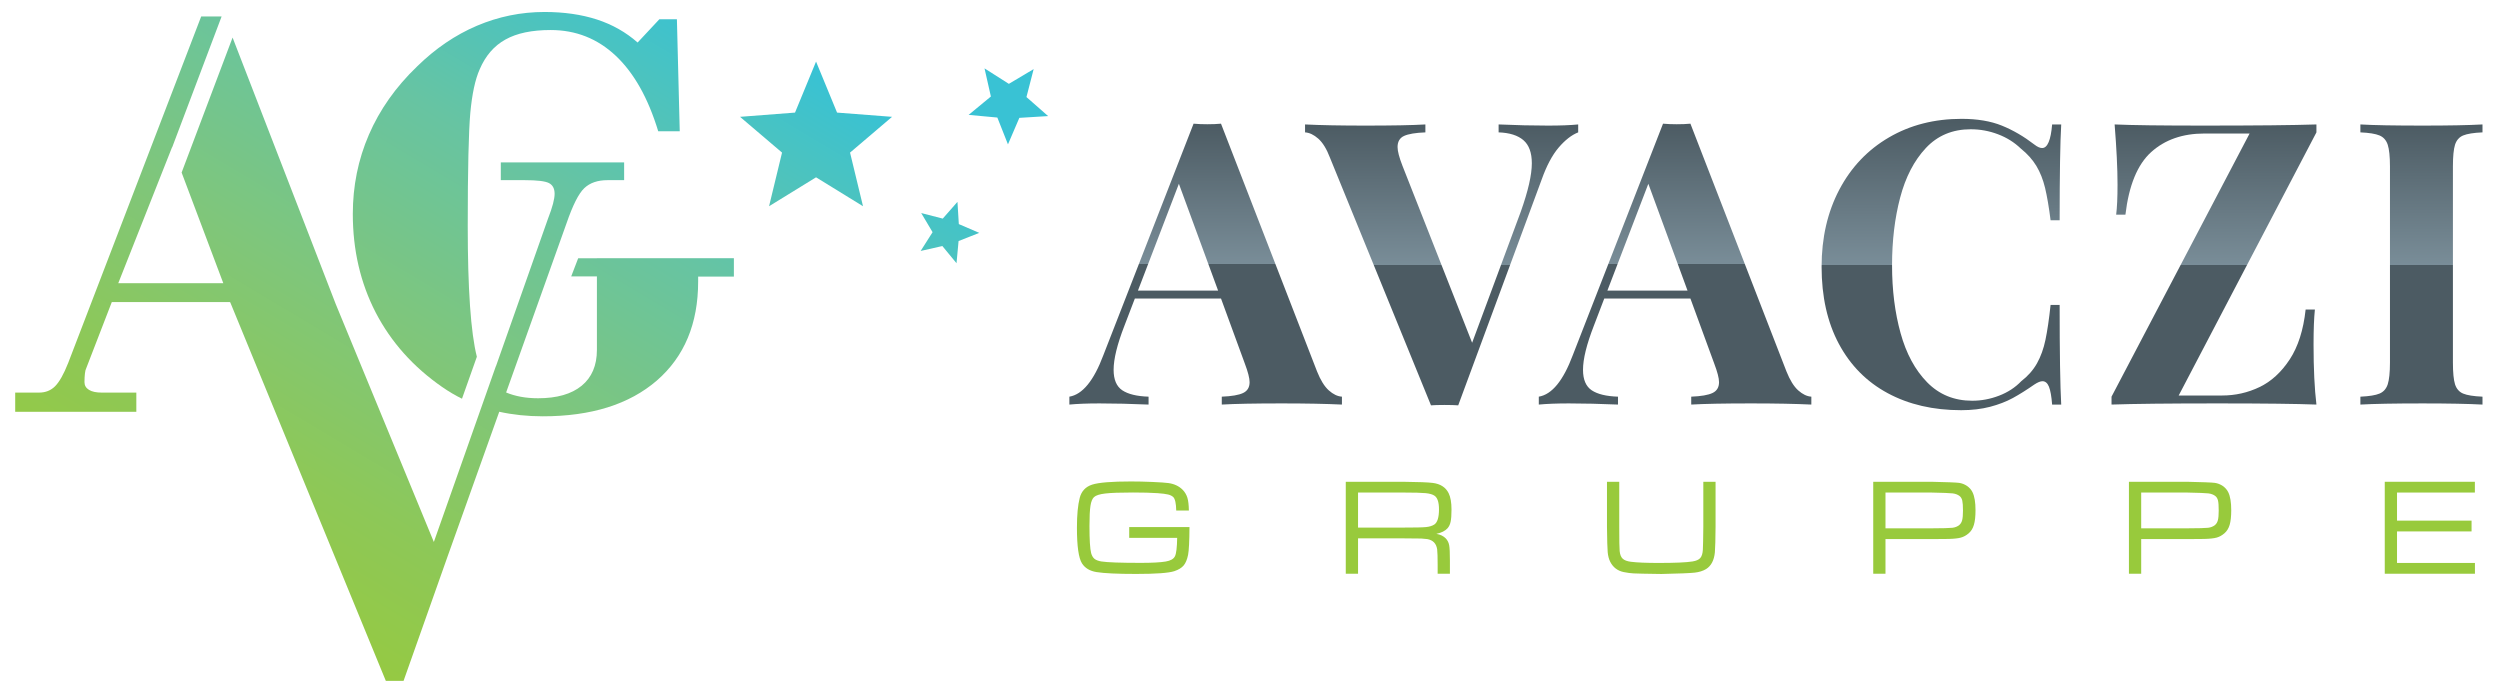 <?xml version="1.0" encoding="utf-8"?>
<!-- Generator: Adobe Illustrator 16.0.3, SVG Export Plug-In . SVG Version: 6.00 Build 0)  -->
<!DOCTYPE svg PUBLIC "-//W3C//DTD SVG 1.1//EN" "http://www.w3.org/Graphics/SVG/1.1/DTD/svg11.dtd">
<svg version="1.1" id="Layer_1" xmlns:x="http://ns.adobe.com/Extensibility/1.0/" xmlns:i="http://ns.adobe.com/AdobeIllustrator/10.0/" xmlns:graph="http://ns.adobe.com/Graphs/1.0/"
	 xmlns="http://www.w3.org/2000/svg" xmlns:xlink="http://www.w3.org/1999/xlink" x="0px" y="0px" width="841.89px"
	 height="234.678px" viewBox="0 0 841.89 234.678" enable-background="new 0 0 841.89 234.678" xml:space="preserve">
<g>
	<g>
		<g>
			<g>
				<path fill="#98CA3C" d="M380.268,177.501h20.298c-0.027,4.795-0.193,7.916-0.472,9.35c-0.323,1.59-0.822,2.789-1.5,3.586
					c-0.677,0.795-1.725,1.432-3.13,1.904c-1.902,0.621-6.196,0.936-12.866,0.936c-6.272,0-10.709-0.207-13.305-0.621
					c-2.273-0.357-3.911-1.342-4.931-2.939c-1.13-1.807-1.698-5.797-1.698-11.982c0-4.297,0.315-7.643,0.932-10.053
					c0.588-2.285,1.991-3.775,4.211-4.488c2.211-0.703,6.56-1.059,13.052-1.059c2.13,0,4.519,0.049,7.175,0.164
					c2.652,0.117,4.465,0.24,5.43,0.373c1.987,0.273,3.596,1.043,4.83,2.293c0.745,0.771,1.265,1.666,1.573,2.676
					c0.302,1.018,0.465,2.443,0.495,4.289h-4.26c-0.048-2.401-0.377-3.916-1-4.537c-0.41-0.391-0.985-0.68-1.724-0.861
					c-0.741-0.183-1.919-0.34-3.542-0.455c-2.217-0.15-4.977-0.225-8.279-0.225c-4.334,0-7.457,0.115-9.361,0.34
					c-1.909,0.223-3.169,0.629-3.793,1.225c-0.569,0.539-0.973,1.524-1.184,2.939c-0.22,1.408-0.336,3.678-0.336,6.791
					c0,4.645,0.191,7.684,0.567,9.133c0.247,0.869,0.624,1.508,1.131,1.922c0.519,0.414,1.293,0.703,2.314,0.877
					c2.027,0.314,6.463,0.473,13.291,0.473c3.788,0,6.574-0.148,8.376-0.455c1.629-0.273,2.67-0.861,3.115-1.781
					c0.445-0.91,0.691-2.973,0.739-6.178h-16.147V177.501z"/>
				<path fill="#98CA3C" d="M453.196,193.21v-30.969h19.302c5.233,0.057,8.579,0.189,10.028,0.389
					c2.554,0.33,4.33,1.482,5.308,3.445c0.65,1.316,0.969,3.146,0.969,5.514c0,1.789-0.091,3.139-0.29,4.074
					c-0.19,0.92-0.547,1.672-1.043,2.229c-0.804,0.893-2.054,1.523-3.768,1.887c1.341,0.225,2.393,0.736,3.171,1.541
					c0.597,0.637,0.978,1.391,1.139,2.268c0.17,0.869,0.253,2.617,0.253,5.217v4.406h-4.128v-2.973c0-2.535-0.054-4.273-0.166-5.242
					c-0.294-1.971-1.411-3.113-3.324-3.453c-0.762-0.1-1.433-0.166-2.028-0.189c-0.605-0.018-2.638-0.042-6.12-0.059h-15.17v11.916
					H453.196z M457.328,177.667h15.17c4.024,0,6.608-0.049,7.734-0.174c1.134-0.107,2.054-0.398,2.766-0.844
					c1.06-0.697,1.59-2.402,1.59-5.127c0-2.344-0.492-3.867-1.474-4.563c-0.638-0.455-1.632-0.744-2.981-0.885
					c-1.35-0.133-3.892-0.207-7.635-0.207h-15.17V177.667z"/>
				<path fill="#98CA3C" d="M541.16,162.242h4.132v15.219c0,4.496,0.041,7.195,0.137,8.123c0.124,1.176,0.46,2.037,1.022,2.559
					c0.563,0.531,1.482,0.879,2.782,1.043c2.153,0.266,5.25,0.391,9.291,0.391c5.531,0,9.34-0.166,11.427-0.498
					c1.242-0.199,2.112-0.58,2.617-1.15c0.505-0.563,0.803-1.49,0.878-2.773c0.065-1.168,0.12-3.727,0.156-7.693v-15.219h4.124
					v15.219c-0.033,4.133-0.107,6.98-0.231,8.545c-0.266,2.699-1.259,4.572-2.965,5.631c-1.06,0.639-2.347,1.035-3.85,1.201
					c-1.516,0.174-5.25,0.322-11.195,0.455c-5.209-0.074-8.33-0.133-9.357-0.199c-1.027-0.049-2.161-0.207-3.387-0.455
					c-2.037-0.438-3.535-1.59-4.488-3.453c-0.455-0.902-0.741-1.994-0.853-3.254c-0.116-1.258-0.19-4.082-0.24-8.471V162.242z"/>
				<path fill="#98CA3C" d="M630.821,193.21v-30.969h19.592c5.134,0.107,8.239,0.23,9.291,0.363
					c0.985,0.133,1.888,0.488,2.707,1.053c0.833,0.57,1.449,1.275,1.855,2.127c0.662,1.357,0.997,3.371,0.997,6.029
					c0,2.086-0.178,3.734-0.542,4.934c-0.348,1.201-0.936,2.146-1.756,2.85c-0.828,0.712-1.697,1.184-2.6,1.432
					c-0.886,0.258-2.285,0.414-4.169,0.465c-0.675,0.023-2.608,0.041-5.784,0.049h-15.464v11.668H630.821z M634.949,177.916h15.464
					c3.775-0.016,6.127-0.074,7.055-0.182c0.92-0.107,1.697-0.414,2.327-0.928c0.464-0.396,0.799-0.943,0.978-1.648
					c0.182-0.703,0.272-1.779,0.272-3.203c0-1.59-0.083-2.725-0.24-3.396c-0.165-0.678-0.472-1.191-0.936-1.547
					c-0.612-0.465-1.366-0.738-2.285-0.861c-0.906-0.107-3.304-0.207-7.171-0.281h-15.464V177.916z"/>
				<path fill="#98CA3C" d="M716.931,193.21v-30.969h19.592c5.143,0.107,8.243,0.23,9.299,0.363
					c0.984,0.133,1.879,0.488,2.715,1.053c0.82,0.57,1.434,1.275,1.848,2.127c0.67,1.357,0.994,3.371,0.994,6.029
					c0,2.086-0.174,3.734-0.531,4.934c-0.355,1.201-0.943,2.146-1.764,2.85c-0.828,0.712-1.697,1.184-2.582,1.432
					c-0.907,0.258-2.295,0.414-4.191,0.465c-0.68,0.023-2.612,0.041-5.787,0.049h-15.464v11.668H716.931z M721.059,177.916h15.464
					c3.783-0.016,6.135-0.074,7.055-0.182s1.697-0.414,2.334-0.928c0.478-0.396,0.795-0.943,0.979-1.648
					c0.182-0.703,0.273-1.779,0.273-3.203c0-1.59-0.074-2.725-0.24-3.396c-0.158-0.678-0.473-1.191-0.936-1.547
					c-0.605-0.465-1.375-0.738-2.287-0.861c-0.913-0.107-3.303-0.207-7.178-0.281h-15.464V177.916z"/>
				<path fill="#98CA3C" d="M803.081,193.21v-30.969h30.348v3.627h-26.22v9.455h25.103v3.635h-25.103v10.617h26.24v3.635H803.081z"
					/>
			</g>
		</g>
		<g>
			<linearGradient id="SVGID_1_" gradientUnits="userSpaceOnUse" x1="406.01" y1="136.24" x2="406.01" y2="41.648">
				<stop  offset="0.5" style="stop-color:#4C5B63"/>
				<stop  offset="0.5" style="stop-color:#798D98"/>
				<stop  offset="1" style="stop-color:#4C5B63"/>
			</linearGradient>
			<path fill="url(#SVGID_1_)" d="M447.479,131.462c1.479,1.321,2.952,2.029,4.427,2.116v2.661
				c-5.337-0.253-12.073-0.389-20.229-0.389c-9.108,0-15.854,0.136-20.236,0.389v-2.661c3.341-0.13,5.738-0.544,7.19-1.239
				c1.451-0.69,2.178-1.904,2.178-3.643c0-1.342-0.541-3.445-1.623-6.306l-8.005-21.861h-29.013l-3.513,9.171
				c-2.424,6.243-3.638,11.187-3.638,14.839c0,3.29,0.973,5.593,2.925,6.894c1.95,1.304,4.896,2.015,8.846,2.145v2.661
				c-5.985-0.253-11.489-0.389-16.522-0.389c-4.076,0-7.465,0.136-10.15,0.389v-2.661c4.424-0.733,8.239-5.396,11.45-13.981
				l30.377-77.95c1.431,0.133,2.971,0.19,4.621,0.19c1.732,0,3.275-0.058,4.616-0.19l32.338,83.415
				C444.685,128.004,446.009,130.141,447.479,131.462z M396.997,61.89l-13.792,35.979h27.001L396.997,61.89z"/>
			<linearGradient id="SVGID_2_" gradientUnits="userSpaceOnUse" x1="485.474" y1="136.5" x2="485.474" y2="41.908">
				<stop  offset="0.5" style="stop-color:#4C5B63"/>
				<stop  offset="0.5" style="stop-color:#798D98"/>
				<stop  offset="1" style="stop-color:#4C5B63"/>
			</linearGradient>
			<path fill="url(#SVGID_2_)" d="M521.32,42.298c4.073,0,7.452-0.129,10.144-0.39v2.671c-2.211,0.865-4.397,2.566-6.571,5.104
				c-2.165,2.542-4.073,6.128-5.726,10.773L491.063,136.5c-0.994-0.077-2.551-0.128-4.679-0.128c-2.037,0-3.536,0.051-4.488,0.128
				L447.872,53.1c-1.126-2.952-2.442-5.084-3.934-6.409c-1.498-1.32-2.988-2.024-4.455-2.111v-2.671
				c5.333,0.261,12.099,0.39,20.296,0.39c9.067,0,15.804-0.129,20.229-0.39v2.671c-3.346,0.128-5.73,0.529-7.188,1.2
				s-2.182,1.921-2.182,3.739c0,1.391,0.551,3.478,1.627,6.251l23.483,59.661l16.396-44.172c2.476-6.984,3.709-12.404,3.709-16.268
				c0-3.561-0.943-6.152-2.832-7.779c-1.888-1.627-4.674-2.505-8.354-2.633v-2.671C510.65,42.169,516.194,42.298,521.32,42.298z"/>
			<linearGradient id="SVGID_3_" gradientUnits="userSpaceOnUse" x1="564.089" y1="136.24" x2="564.089" y2="41.648">
				<stop  offset="0.5" style="stop-color:#4C5B63"/>
				<stop  offset="0.5" style="stop-color:#798D98"/>
				<stop  offset="1" style="stop-color:#4C5B63"/>
			</linearGradient>
			<path fill="url(#SVGID_3_)" d="M605.558,131.462c1.482,1.321,2.952,2.029,4.422,2.116v2.661
				c-5.333-0.253-12.069-0.389-20.226-0.389c-9.104,0-15.853,0.136-20.225,0.389v-2.661c3.329-0.13,5.729-0.544,7.179-1.239
				c1.454-0.69,2.187-1.904,2.187-3.643c0-1.342-0.547-3.445-1.632-6.306l-8.007-21.861h-29.011l-3.507,9.171
				c-2.426,6.243-3.651,11.187-3.651,14.839c0,3.29,0.985,5.593,2.932,6.894c1.953,1.304,4.905,2.015,8.852,2.145v2.661
				c-5.987-0.253-11.494-0.389-16.528-0.389c-4.073,0-7.452,0.136-10.144,0.389v-2.661c4.422-0.733,8.235-5.396,11.448-13.981
				l30.385-77.95c1.425,0.133,2.969,0.19,4.612,0.19c1.73,0,3.271-0.058,4.612-0.19l32.335,83.415
				C602.767,128.004,604.084,130.141,605.558,131.462z M555.088,61.89l-13.795,35.979h26.994L555.088,61.89z"/>
			<linearGradient id="SVGID_4_" gradientUnits="userSpaceOnUse" x1="653.779" y1="138.133" x2="653.779" y2="40.02">
				<stop  offset="0.5" style="stop-color:#4C5B63"/>
				<stop  offset="0.5" style="stop-color:#798D98"/>
				<stop  offset="1" style="stop-color:#4C5B63"/>
			</linearGradient>
			<path fill="url(#SVGID_4_)" d="M689.998,130.228c-0.501-1.237-1.234-1.854-2.183-1.854c-0.695,0-1.598,0.368-2.728,1.109
				c-2.604,1.813-5.022,3.336-7.25,4.553c-2.235,1.214-4.794,2.2-7.672,2.957c-2.886,0.754-6.123,1.14-9.729,1.14
				c-9.402,0-17.65-1.909-24.733-5.728c-7.089-3.812-12.574-9.36-16.458-16.619c-3.875-7.266-5.813-15.907-5.813-25.926
				c0-9.795,2.004-18.474,5.979-26.021c3.991-7.552,9.56-13.406,16.718-17.571c7.146-4.169,15.294-6.248,24.444-6.248
				c5.283,0,9.804,0.762,13.551,2.277c3.756,1.515,7.406,3.647,10.964,6.38c0.997,0.778,1.858,1.172,2.604,1.172
				c1.82,0,2.935-2.65,3.374-7.941h3.06c-0.348,6.028-0.529,16.793-0.529,32.273h-3.049c-0.563-4.459-1.187-8.094-1.854-10.893
				c-0.675-2.794-1.648-5.266-2.924-7.39c-1.278-2.12-3.021-4.078-5.237-5.858c-2.211-2.124-4.79-3.734-7.738-4.84
				c-2.943-1.114-5.995-1.669-9.166-1.669c-6.111,0-11.138,2.107-15.087,6.318c-3.938,4.206-6.827,9.758-8.646,16.664
				c-1.825,6.894-2.736,14.503-2.736,22.83c0,8.326,0.956,15.94,2.869,22.837c1.904,6.886,4.886,12.409,8.935,16.549
				c4.058,4.144,9.117,6.219,15.19,6.219c3.076,0,6.091-0.567,9.03-1.697c2.956-1.127,5.44-2.753,7.484-4.877
				c2.244-1.73,4.021-3.739,5.301-6.021c1.268-2.272,2.227-4.91,2.848-7.899c0.629-2.994,1.214-6.918,1.73-11.771h3.049
				c0,16.084,0.182,27.271,0.529,33.556h-3.06C690.854,133.471,690.491,131.462,689.998,130.228z"/>
			<linearGradient id="SVGID_5_" gradientUnits="userSpaceOnUse" x1="745.568" y1="136.24" x2="745.568" y2="41.908">
				<stop  offset="0.5" style="stop-color:#4C5B63"/>
				<stop  offset="0.5" style="stop-color:#798D98"/>
				<stop  offset="1" style="stop-color:#4C5B63"/>
			</linearGradient>
			<path fill="url(#SVGID_5_)" d="M733.686,133.188h14.644c4.422,0,8.613-0.943,12.555-2.827c3.944-1.884,7.336-4.984,10.184-9.307
				c2.832-4.315,4.621-9.92,5.367-16.818h3.116c-0.302,2.911-0.45,6.835-0.45,11.779c0,8.158,0.327,14.901,0.969,20.225
				c-6.584-0.253-17.646-0.389-33.172-0.389c-16.527,0-28.461,0.136-35.83,0.389v-2.661l46.496-88.615h-15.221
				c-7.328,0-13.299,2.083-17.918,6.248c-4.621,4.169-7.512,11.199-8.678,21.086h-3.118c0.302-2.381,0.46-5.763,0.46-10.147
				c0-5.383-0.332-12.131-0.979-20.242c5.846,0.261,15.842,0.39,29.969,0.39c17.524,0,30.185-0.129,37.99-0.39v2.671
				L733.686,133.188z"/>
			<linearGradient id="SVGID_6_" gradientUnits="userSpaceOnUse" x1="815.435" y1="136.24" x2="815.435" y2="41.908">
				<stop  offset="0.5" style="stop-color:#4C5B63"/>
				<stop  offset="0.5" style="stop-color:#798D98"/>
				<stop  offset="1" style="stop-color:#4C5B63"/>
			</linearGradient>
			<path fill="url(#SVGID_6_)" d="M829.479,45.618c-1.342,0.563-2.244,1.606-2.734,3.122c-0.471,1.52-0.711,3.95-0.711,7.287v66.104
				c0,3.333,0.24,5.771,0.711,7.287c0.49,1.519,1.393,2.559,2.734,3.121c1.35,0.567,3.527,0.91,6.516,1.04v2.661
				c-4.729-0.253-11.436-0.389-20.113-0.389c-9.488,0-16.494,0.136-21.008,0.389v-2.661c2.957-0.13,5.097-0.473,6.443-1.04
				c1.345-0.563,2.26-1.603,2.766-3.121c0.488-1.516,0.752-3.954,0.752-7.287V56.026c0-3.337-0.264-5.767-0.752-7.287
				c-0.506-1.515-1.421-2.559-2.766-3.122c-1.347-0.563-3.486-0.911-6.443-1.039v-2.671c4.463,0.261,11.469,0.39,21.008,0.39
				c8.678,0,15.385-0.129,20.113-0.39v2.671C833.007,44.707,830.829,45.055,829.479,45.618z"/>
		</g>
	</g>
	<g>
		<g>
			<linearGradient id="SVGID_7_" gradientUnits="userSpaceOnUse" x1="142.918" y1="266.949" x2="284.446" y2="30.077">
				<stop  offset="0" style="stop-color:#98CA3C"/>
				<stop  offset="0.098" style="stop-color:#95C943"/>
				<stop  offset="0.262" style="stop-color:#8DC858"/>
				<stop  offset="0.472" style="stop-color:#7FC67B"/>
				<stop  offset="0.72" style="stop-color:#67C4A2"/>
				<stop  offset="0.998" style="stop-color:#39C2D3"/>
				<stop  offset="1" style="stop-color:#39C2D4"/>
			</linearGradient>
			<polygon fill="url(#SVGID_7_)" points="274.809,20.735 267.728,37.917 249.208,39.342 263.357,51.39 258.987,69.449 
				274.809,59.712 290.625,69.449 286.259,51.39 300.406,39.342 281.885,37.917 			"/>
			<linearGradient id="SVGID_8_" gradientUnits="userSpaceOnUse" x1="185.925" y1="292.699" x2="327.473" y2="55.792">
				<stop  offset="0" style="stop-color:#98CA3C"/>
				<stop  offset="0.098" style="stop-color:#95C943"/>
				<stop  offset="0.262" style="stop-color:#8DC858"/>
				<stop  offset="0.472" style="stop-color:#7FC67B"/>
				<stop  offset="0.72" style="stop-color:#67C4A2"/>
				<stop  offset="0.998" style="stop-color:#39C2D3"/>
				<stop  offset="1" style="stop-color:#39C2D4"/>
			</linearGradient>
			<polygon fill="url(#SVGID_8_)" points="348.09,23.269 339.739,28.237 331.541,23.024 333.686,32.502 326.191,38.688 
				335.863,39.582 339.437,48.615 343.271,39.689 352.96,39.093 345.663,32.684 			"/>
			<linearGradient id="SVGID_9_" gradientUnits="userSpaceOnUse" x1="188.924" y1="294.455" x2="330.458" y2="57.571">
				<stop  offset="0" style="stop-color:#98CA3C"/>
				<stop  offset="0.098" style="stop-color:#95C943"/>
				<stop  offset="0.262" style="stop-color:#8DC858"/>
				<stop  offset="0.472" style="stop-color:#7FC67B"/>
				<stop  offset="0.72" style="stop-color:#67C4A2"/>
				<stop  offset="0.998" style="stop-color:#39C2D3"/>
				<stop  offset="1" style="stop-color:#39C2D4"/>
			</linearGradient>
			<polygon fill="url(#SVGID_9_)" points="322.429,67.979 317.48,73.614 310.223,71.743 314.053,78.189 310.032,84.512 
				317.348,82.855 322.114,88.644 322.805,81.17 329.771,78.421 322.888,75.465 			"/>
		</g>
		<g>
			<linearGradient id="SVGID_10_" gradientUnits="userSpaceOnUse" x1="69.656" y1="223.172" x2="211.181" y2="-13.695">
				<stop  offset="0" style="stop-color:#98CA3C"/>
				<stop  offset="0.098" style="stop-color:#95C943"/>
				<stop  offset="0.262" style="stop-color:#8DC858"/>
				<stop  offset="0.472" style="stop-color:#7FC67B"/>
				<stop  offset="0.72" style="stop-color:#67C4A2"/>
				<stop  offset="0.998" style="stop-color:#39C2D3"/>
				<stop  offset="1" style="stop-color:#39C2D4"/>
			</linearGradient>
			<path fill="url(#SVGID_10_)" d="M148.873,130.302c2.149,1.492,4.382,2.832,6.706,3.967l5.005-14.135
				c-2.055-8.135-3.07-22.833-3.07-44.052c0-19.021,0.299-31.714,0.87-38.099c0.592-6.352,1.635-11.236,3.153-14.636
				c1.968-4.592,4.858-7.929,8.701-10.049c3.846-2.145,8.909-3.188,15.201-3.188c8.49,0,15.786,2.894,21.927,8.674
				c6.138,5.784,10.903,14.246,14.298,25.425h7.244l-0.955-37.734h-5.902l-7.327,7.841c-3.933-3.461-8.495-6.053-13.71-7.75
				c-5.244-1.697-11.106-2.534-17.637-2.534c-7.927,0-15.492,1.549-22.793,4.646c-7.27,3.105-13.971,7.664-20.111,13.684
				c-7.212,6.918-12.601,14.578-16.236,22.982c-3.64,8.409-5.424,17.323-5.424,26.713c0,12.16,2.565,23.219,7.715,33.205
				C131.712,115.22,139.164,123.562,148.873,130.302z"/>
			<linearGradient id="SVGID_11_" gradientUnits="userSpaceOnUse" x1="57.814" y1="216.102" x2="199.341" y2="-20.768">
				<stop  offset="0" style="stop-color:#98CA3C"/>
				<stop  offset="0.098" style="stop-color:#95C943"/>
				<stop  offset="0.262" style="stop-color:#8DC858"/>
				<stop  offset="0.472" style="stop-color:#7FC67B"/>
				<stop  offset="0.72" style="stop-color:#67C4A2"/>
				<stop  offset="0.998" style="stop-color:#39C2D3"/>
				<stop  offset="1" style="stop-color:#39C2D4"/>
			</linearGradient>
			<path fill="url(#SVGID_11_)" d="M201.013,86.958v0.012h-6.307l-2.352,6.119h8.659v24.751c0,5.246-1.728,9.271-5.148,12.073
				c-3.428,2.799-8.317,4.202-14.661,4.202c-4.242,0-7.773-0.698-10.765-1.945l20.346-56.991c2.095-6.078,4.078-10.02,5.975-11.816
				c1.898-1.797,4.504-2.695,7.839-2.695h5.579v-5.982h-41.53v5.982h8.036c4.173,0,6.904,0.327,8.177,0.981
				c1.275,0.654,1.908,1.863,1.908,3.627c0,0.849-0.182,1.958-0.536,3.337c-0.358,1.366-0.929,3.072-1.716,5.092l-17.509,49.639
				h-0.036L146.1,182.516l-33.035-80.11l-34.741-89.76L61.162,58.105l14.035,37.262h-35.37l18.116-45.791l0.029,0.063L74.626,5.553
				h-6.877L22.964,122.222c-1.49,3.783-2.979,6.408-4.409,7.841c-1.429,1.433-3.219,2.146-5.392,2.146H5.118v6.467h40.792v-6.467
				h-11.68c-1.821,0-3.254-0.299-4.265-0.92c-1.014-0.629-1.519-1.495-1.519-2.6c0-1.097,0.062-2.083,0.148-2.891
				c0.089-0.833,0.24-1.429,0.451-1.813l8.604-22.267h39.718l0.174,0.107l52.387,127.458h5.974l14.922-42.172l17.3-48.449
				c4.591,1.01,9.475,1.531,14.659,1.531c16.329,0,29.109-4.021,38.409-12.036c9.263-8.048,13.913-19.169,13.913-33.329v-1.673
				h12.034v-6.198H201.013z"/>
		</g>
	</g>
</g>
</svg>
